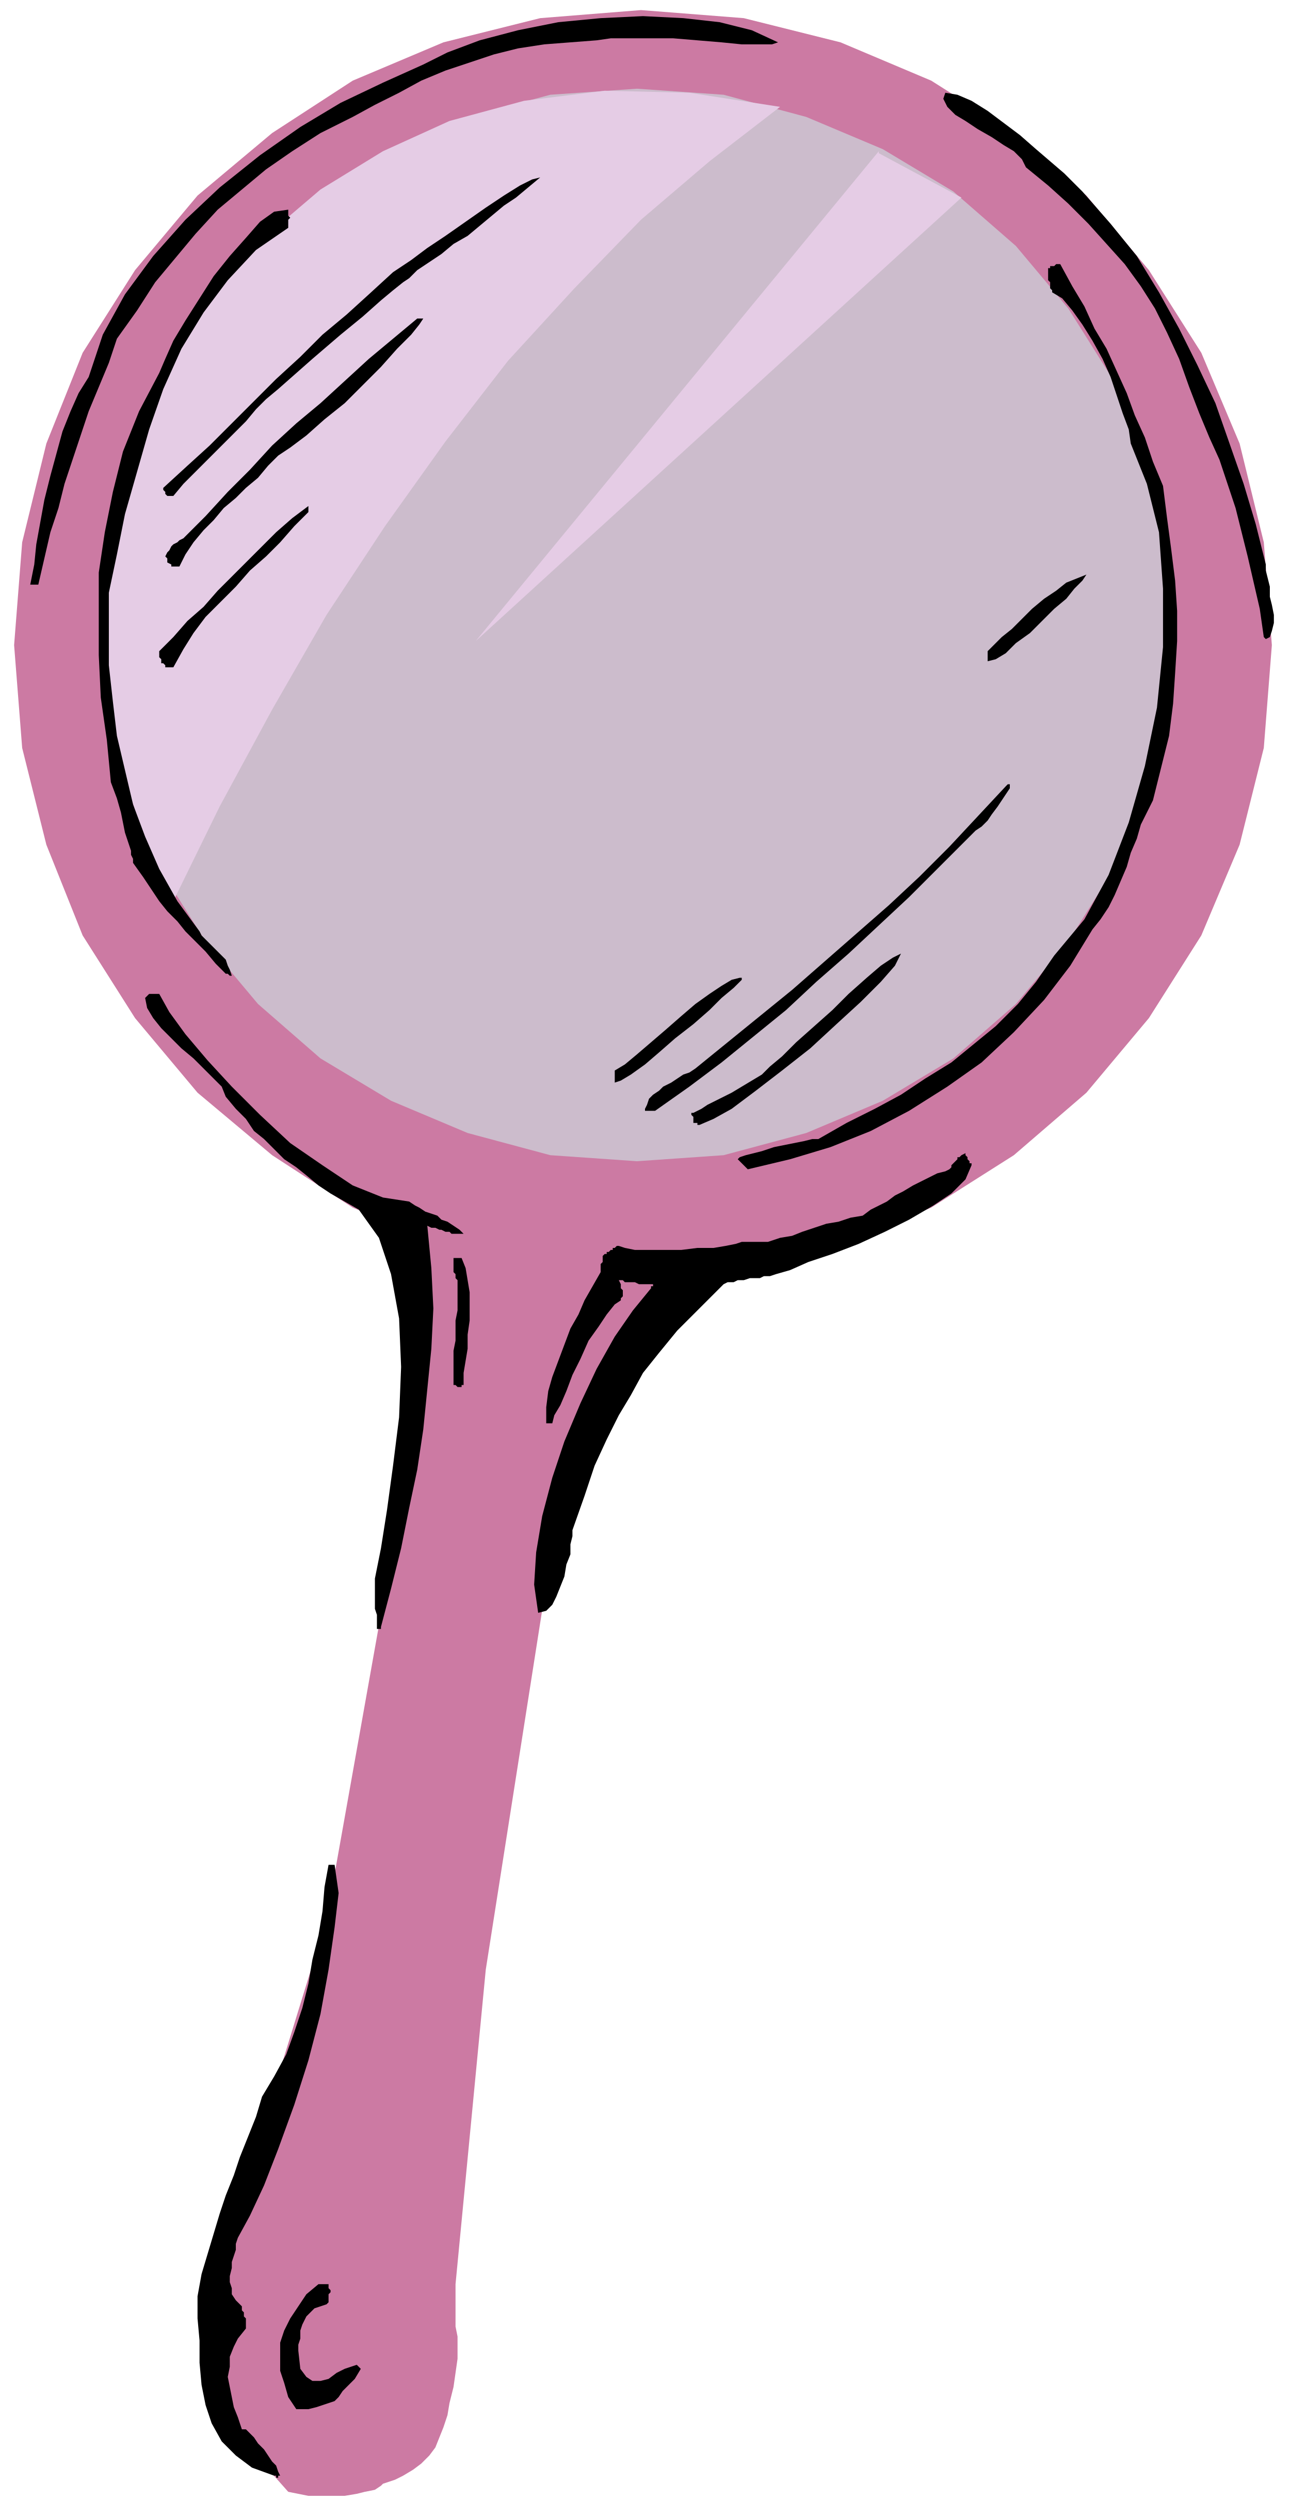 <svg xmlns="http://www.w3.org/2000/svg" width="85.333" height="165.333" fill-rule="evenodd" stroke-linecap="round" preserveAspectRatio="none" viewBox="0 0 640 1240"><style>.pen1{stroke:none}.brush2{fill:#cc7aa3}.brush4{fill:#e5cce5}.brush5{fill:#000}</style><path fill-rule="nonzero" d="m168 576 32 53v110l-38 213-46 149-10 53 5 46 32 36 5 1 5 1h18l6-1 4-1 5-1 3-2 1-1 6-2 4-2 5-3 4-3 4-4 3-4 2-5 2-5 2-6 1-6 2-8 1-7 1-7v-11l-1-5v-21l15-156 35-223 55-120 20-26-182-31z" class="pen1 brush2"/><path fill-rule="nonzero" d="m318 5-50 4-48 12-45 19-40 26-37 31-31 37-26 41-18 45-12 49-4 51 4 51 12 48 18 45 26 41 31 37 37 31 40 26 45 19 48 12 50 4 51-4 48-12 45-19 41-26 36-31 31-37 26-41 19-45 12-48 4-51-4-51-12-49-19-45-26-41-31-37-36-31-41-26-45-19-48-12-51-4z" class="pen1 brush2"/><path fill-rule="nonzero" d="m316 44-43 3-41 11-38 16-35 21-31 27-26 31-22 35-16 38-10 41-4 43 4 43 10 41 16 38 22 35 26 31 31 27 35 21 38 16 41 11 43 3 43-3 41-11 38-16 35-21 31-27 26-31 22-35 16-38 10-41 4-43-4-43-10-41-16-38-22-35-26-31-31-27-35-21-38-16-41-11-43-3z" class="pen1" style="fill:#ccbccc"/><path fill-rule="nonzero" d="m387 53-45-7-42-1-40 5-37 10-33 15-31 19-27 23-23 26-20 29-15 31-9 26-6 25-4 25-2 25v25l3 24 4 25 7 24 8 24 10 23 24-49 26-48 27-47 29-44 30-42 31-40 33-36 33-34 34-29 35-27z" class="pen1 brush4"/><path fill-rule="nonzero" d="m136 1228-11-4-8-6-7-7-5-9-3-9-2-10-1-11v-11l-1-11v-11l2-11 3-10 3-10 3-10 3-9 4-10 3-9 4-10 4-10 3-10 6-10 6-11 4-11 4-12 3-12 2-12 3-12 2-12 1-12 2-11h3l2 14-2 17-3 21-4 22-6 23-7 22-8 22-7 18-7 15-6 11-1 3v3l-1 3-1 3v3l-1 4v3l1 3v3l2 3 1 1 1 1 1 1v2l1 1v2l1 1v5l-4 5-2 4-2 5v5l-1 5 1 5 1 5 1 5 2 5 2 6h2l2 2 2 2 2 3 3 3 2 3 2 3 2 2 1 3 1 2h-1v1h-1v-1z" class="pen1 brush5"/><path fill-rule="nonzero" d="m147 1195-4-6-2-7-2-6v-14l2-6 3-6 4-6 4-6 6-5h5v2l1 1v1l-1 1v4l-1 1-3 1-3 1-2 2-2 2-1 2-1 2-1 3v4l-1 3v3l1 9 3 4 3 2h4l4-1 4-3 4-2 3-1 3-1 2 2-3 5-3 3-3 3-2 3-2 2-3 1-3 1-3 1-4 1h-5zm40-387v-7l-1-3v-15l3-15 3-19 3-22 3-24 1-25-1-24-4-22-6-18-10-14-14-8-6-4-6-5-5-4-6-4-5-5-5-5-5-4-4-6-5-5-5-6-2-5-4-4-5-5-5-5-6-5-5-5-5-5-4-5-3-5-1-5 1-1 1-1h5l5 9 8 11 11 13 12 13 14 14 15 14 16 11 15 10 15 6 13 2 3 2 2 1 3 2 3 1 3 1 2 2 3 1 3 2 3 2 2 2h-6l-1-1h-2l-2-1h-1l-2-1h-2l-2-1 2 21 1 20-1 20-2 20-2 20-3 20-4 19-4 20-5 20-5 19v1h-2v1zm80-8-2-14 1-16 3-18 5-19 6-18 8-19 8-17 9-16 9-13 9-11v-1h1v-1h-7l-2-1h-5l-1-1h-2l1 2v2l1 1v3l-1 1v1l-3 2-4 5-4 6-5 7-4 9-4 8-3 8-3 7-3 5-1 4h-3v-8l1-8 2-7 3-8 3-8 3-8 4-7 3-7 4-7 4-7v-4l1-1v-3l1-1h1v-1h1l1-1h1v-1h1l1-1h1l3 1 5 1h23l8-1h8l6-1 5-1 3-1h13l6-2 6-1 5-2 6-2 6-2 6-1 6-2 6-1 4-3 4-2 4-2 4-3 4-2 5-3 4-2 4-2 4-2 4-1 2-1 1-1v-1l1-1 1-1 1-1v-1h1l1-1 2-1v1l1 1v1l1 1v1h1v1l-3 7-7 7-9 6-12 7-12 6-13 6-13 5-12 4-9 4-7 2-3 1h-3l-2 1h-5l-3 1h-3l-2 1h-3l-2 1-12 12-11 11-9 11-8 10-6 11-6 10-6 12-6 13-5 15-6 17v3l-1 4v5l-2 5-1 6-2 5-2 5-2 4-3 3-4 1z" class="pen1 brush5"/><path fill-rule="nonzero" d="M226 687h-1v-17l1-5v-10l1-5v-15l-1-1v-2l-1-1v-7h4l2 5 1 6 1 6v14l-1 7v7l-1 6-1 6v6h-1v1h-2zm144-108-1-1-1-1-1-1-1-1 1-1 3-1 4-1 4-1 6-2 5-1 5-1 5-1 4-1h3l14-8 14-7 13-7 12-8 13-8 11-9 11-9 11-11 9-11 9-13 15-18 12-22 10-26 8-28 6-29 3-30v-29l-2-28-6-24-8-20-1-7-3-8-3-9-3-9-4-9-5-9-5-8-5-7-5-6-5-3v-1l-1-1v-3l-1-1v-6h1v-1h2l1-1h2l6 11 6 10 5 11 6 10 5 11 5 11 4 11 5 11 4 12 5 12 2 16 2 15 2 16 1 15v15l-1 16-1 15-2 16-4 16-4 16-3 6-3 6-2 7-3 7-2 7-3 7-3 7-3 6-4 6-4 5-11 18-13 17-15 16-16 15-17 12-19 12-19 10-20 8-20 6-21 5z" class="pen1 brush5"/><path fill-rule="nonzero" d="M347 558h-1v-1h-2v-3l-1-1v-1h1l2-1 2-1 3-2 4-2 4-2 4-2 5-3 5-3 5-3 4-4 6-5 7-7 9-8 9-8 8-8 9-8 7-6 6-4 4-2-3 6-7 8-10 10-12 11-13 12-14 11-13 10-12 9-9 5-7 3zm-27-8 1-2 1-3 2-2 3-2 2-2 4-2 3-2 3-2 3-1 3-2 16-13 16-13 16-13 16-14 16-14 16-14 15-14 15-15 14-15 14-15 1-1h1v-1 3l-2 3-2 3-2 3-3 4-2 3-3 3-3 2-2 2-2 2-14 14-15 15-15 14-15 14-16 14-15 14-16 13-16 13-16 12-17 12h-5zm-16-13h1v-6l5-3 6-5 7-6 7-6 8-7 7-6 7-5 6-4 5-3 4-1h1v1l-4 4-6 5-6 6-8 7-9 7-8 7-7 6-7 5-5 3-3 1zm-192-54-5-5-5-6-5-5-5-5-4-5-5-5-4-5-4-6-4-6-5-7v-2l-1-2v-2l-1-3-1-3-1-3-1-5-1-5-2-7-3-8-2-21-3-21-1-21v-41l3-20 4-20 5-20 8-20 10-19 3-7 4-9 6-10 7-11 7-11 8-10 8-9 7-8 7-5 7-1v3l1 1-1 1v4l-16 11-14 15-12 16-11 18-9 20-7 20-6 21-6 21-4 20-4 19v36l2 18 2 17 4 17 4 17 6 16 7 16 9 16 11 15 1 2 2 2 2 2 2 2 2 2 2 2 2 2 1 3 1 2 1 3h-1l-1-1h-1z" class="pen1 brush5"/><path fill-rule="nonzero" d="M82 331v-1l-1-1h-1v-2l-1-1v-3l7-7 7-8 8-7 7-8 7-7 7-7 8-8 7-7 8-7 8-6v3l-7 7-7 8-7 7-8 7-7 8-8 8-7 7-6 8-5 8-5 9h-3zm408-3v-5l3-3 4-4 5-4 5-5 5-5 6-5 6-4 5-4 5-2 5-2-2 3-4 4-4 5-6 5-6 6-6 6-7 5-5 5-5 3-4 1zm137-12-2-14-3-13-3-13-3-12-3-12-4-12-4-12-5-11-5-12-5-13-5-14-6-13-6-12-7-11-8-11-9-10-9-10-10-10-10-9-11-9-2-4-4-4-5-3-6-4-7-4-6-4-5-3-4-4-2-4 1-3 6 1 7 3 8 5 8 6 8 6 8 7 7 6 7 6 5 5 4 4 14 16 13 16 11 18 10 18 9 18 9 19 7 20 7 20 6 20 5 20v3l1 4 1 4v5l1 4 1 5v4l-1 4-1 3-2 1zM15 290l2-10 1-10 2-11 2-11 3-12 3-11 3-11 4-10 4-9 5-8 7-21 11-20 14-19 16-18 17-16 20-16 20-14 20-12 21-10 20-9 12-6 16-6 19-5 20-4 21-2 21-1 20 1 18 2 16 4 13 6-3 1h-15l-10-1-12-1-12-1h-31l-7 1-13 1-13 1-13 2-12 3-12 4-12 4-12 5-11 6-12 6-11 6-16 8-14 9-13 9-12 10-12 10-11 12-10 12-10 12-9 14-10 14-4 12-5 12-5 12-4 12-4 12-4 12-3 12-4 12-3 13-3 13h-4zm70-10-2-1v-2l-1-1 1-2 1-1 1-2 1-1 2-1 1-1 2-1 11-11 11-12 11-11 11-12 12-11 12-10 12-11 12-11 12-10 12-10h3l-2 3-4 5-7 7-8 9-9 9-9 9-10 8-9 8-8 6-6 4-5 5-5 6-6 5-5 5-6 5-5 6-5 5-5 6-4 6-3 6h-4z" class="pen1 brush5"/><path fill-rule="nonzero" d="M82 245v-1l-1-1v-1l12-11 11-10 11-11 11-11 11-11 12-11 11-11 12-10 11-10 12-11 3-2 6-4 8-6 9-6 10-7 10-7 9-6 8-5 6-3 4-1-6 5-6 5-6 4-6 5-6 5-6 5-7 4-6 5-6 4-6 4-1 1-1 1-2 2-3 2-5 4-6 5-9 8-11 9-14 12-17 15-6 5-5 5-5 6-5 5-5 5-6 6-5 5-5 5-5 5-5 6h-3z" class="pen1 brush5"/><path fill-rule="nonzero" d="M436 75 236 318 477 98l-41-22z" class="pen1 brush4"/></svg>
